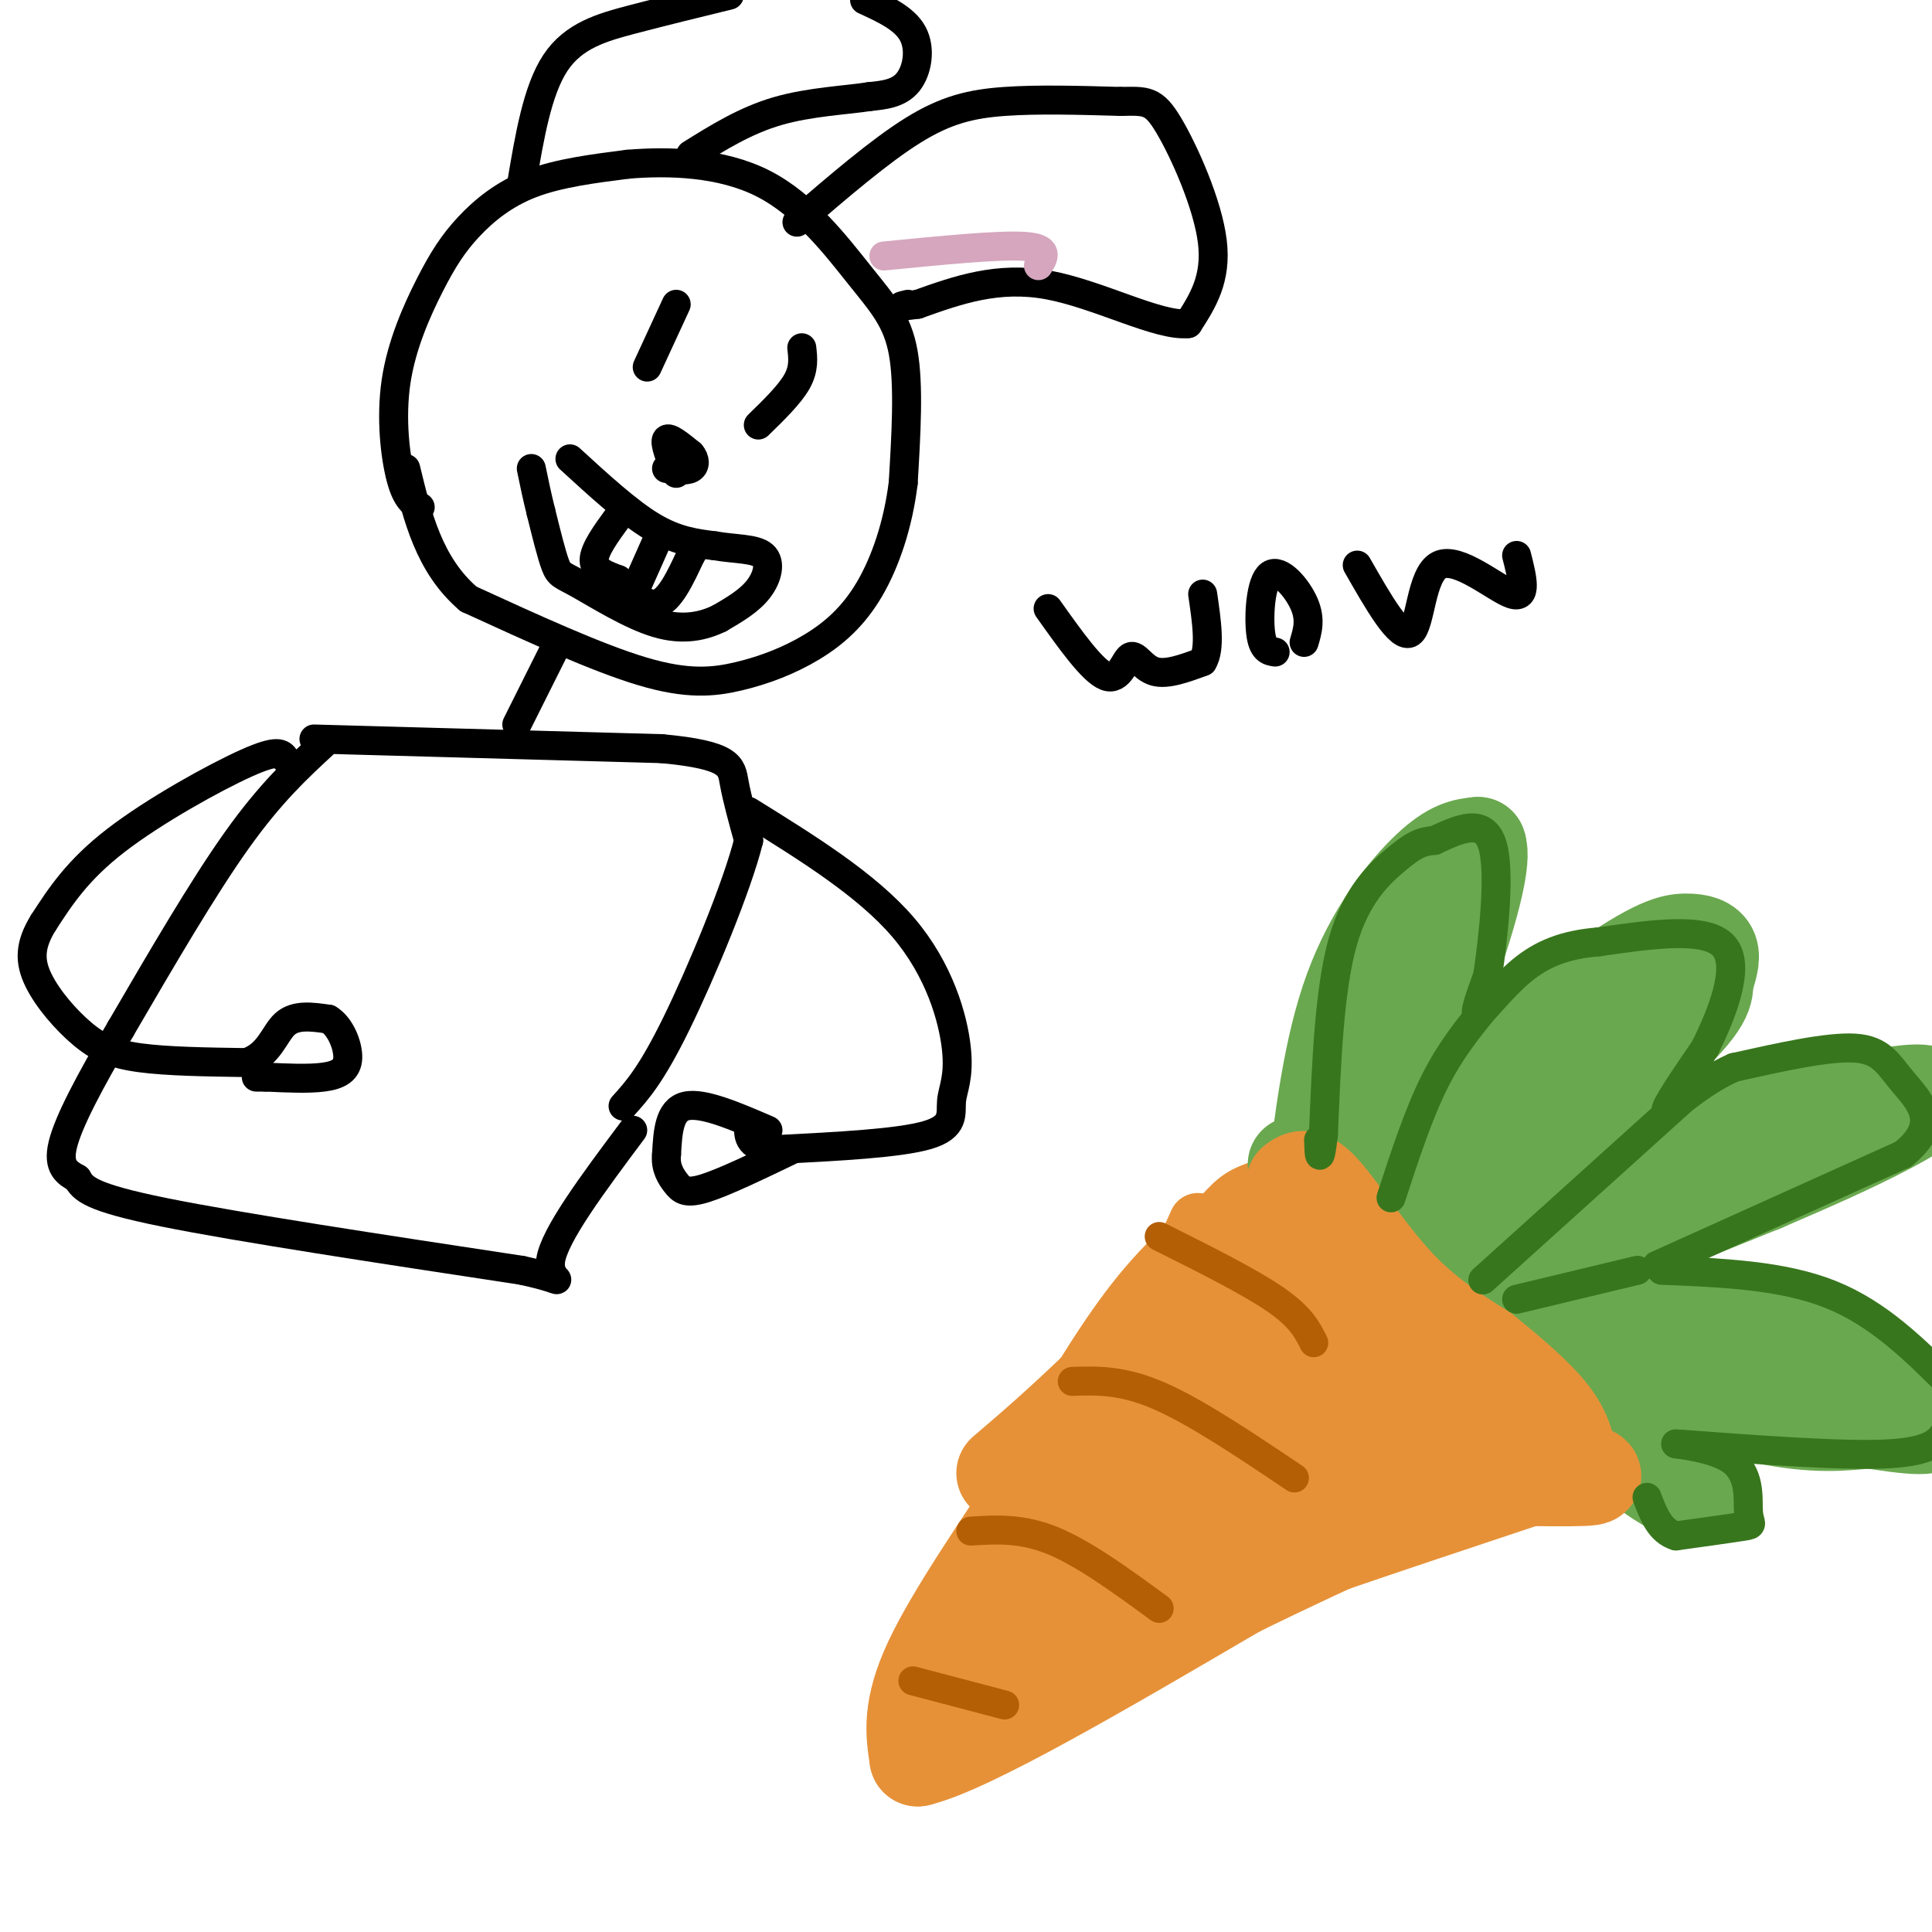 <svg viewBox='0 0 400 400' version='1.1' xmlns='http://www.w3.org/2000/svg' xmlns:xlink='http://www.w3.org/1999/xlink'><g fill='none' stroke='rgb(0,0,0)' stroke-width='6' stroke-linecap='round' stroke-linejoin='round'><path d='M87,105c-1.411,-0.798 -2.821,-1.596 -4,-6c-1.179,-4.404 -2.125,-12.415 -1,-20c1.125,-7.585 4.322,-14.744 7,-20c2.678,-5.256 4.836,-8.607 8,-12c3.164,-3.393 7.332,-6.826 13,-9c5.668,-2.174 12.834,-3.087 20,-4'/><path d='M130,34c8.367,-0.695 19.284,-0.434 28,4c8.716,4.434 15.231,13.040 20,19c4.769,5.960 7.791,9.274 9,16c1.209,6.726 0.604,16.863 0,27'/><path d='M187,100c-1.046,8.521 -3.662,16.322 -7,22c-3.338,5.678 -7.400,9.233 -12,12c-4.600,2.767 -9.738,4.745 -15,6c-5.262,1.255 -10.646,1.787 -20,-1c-9.354,-2.787 -22.677,-8.894 -36,-15'/><path d='M97,124c-8.167,-7.000 -10.583,-17.000 -13,-27'/><path d='M166,72c0.250,2.167 0.500,4.333 -1,7c-1.500,2.667 -4.750,5.833 -8,9'/><path d='M140,63c0.000,0.000 -6.000,13.000 -6,13'/><path d='M118,95c6.000,5.500 12.000,11.000 17,14c5.000,3.000 9.000,3.500 13,4'/><path d='M148,113c4.238,0.726 8.333,0.542 10,2c1.667,1.458 0.905,4.560 -1,7c-1.905,2.440 -4.952,4.220 -8,6'/><path d='M149,128c-3.282,1.611 -7.488,2.638 -13,1c-5.512,-1.638 -12.330,-5.941 -16,-8c-3.670,-2.059 -4.191,-1.874 -5,-4c-0.809,-2.126 -1.904,-6.563 -3,-11'/><path d='M112,106c-0.833,-3.333 -1.417,-6.167 -2,-9'/><path d='M128,107c-2.500,3.417 -5.000,6.833 -5,9c0.000,2.167 2.500,3.083 5,4'/><path d='M128,120c2.244,2.178 5.356,5.622 8,5c2.644,-0.622 4.822,-5.311 7,-10'/><path d='M143,115c1.167,-1.833 0.583,-1.417 0,-1'/><path d='M136,112c0.000,0.000 -4.000,9.000 -4,9'/><path d='M165,46c8.556,-7.356 17.111,-14.711 24,-19c6.889,-4.289 12.111,-5.511 19,-6c6.889,-0.489 15.444,-0.244 24,0'/><path d='M232,21c5.381,-0.095 6.833,-0.333 10,5c3.167,5.333 8.048,16.238 9,24c0.952,7.762 -2.024,12.381 -5,17'/><path d='M246,67c-6.022,0.689 -18.578,-6.089 -29,-8c-10.422,-1.911 -18.711,1.044 -27,4'/><path d='M190,63c-4.833,0.667 -3.417,0.333 -2,0'/><path d='M108,38c1.622,-9.667 3.244,-19.333 7,-25c3.756,-5.667 9.644,-7.333 16,-9c6.356,-1.667 13.178,-3.333 20,-5'/><path d='M179,0c4.156,1.911 8.311,3.822 10,7c1.689,3.178 0.911,7.622 -1,10c-1.911,2.378 -4.956,2.689 -8,3'/><path d='M180,20c-4.667,0.733 -12.333,1.067 -19,3c-6.667,1.933 -12.333,5.467 -18,9'/><path d='M140,98c-1.250,-3.167 -2.500,-6.333 -2,-7c0.500,-0.667 2.750,1.167 5,3'/><path d='M143,94c1.000,1.133 1.000,2.467 0,3c-1.000,0.533 -3.000,0.267 -5,0'/><path d='M115,134c0.000,0.000 -8.000,16.000 -8,16'/><path d='M65,153c0.000,0.000 72.000,2.000 72,2'/><path d='M137,155c14.400,1.333 14.400,3.667 15,7c0.600,3.333 1.800,7.667 3,12'/><path d='M155,174c-2.378,9.556 -9.822,27.444 -15,38c-5.178,10.556 -8.089,13.778 -11,17'/><path d='M67,154c-5.500,5.083 -11.000,10.167 -18,20c-7.000,9.833 -15.500,24.417 -24,39'/><path d='M25,213c-6.533,11.089 -10.867,19.311 -12,24c-1.133,4.689 0.933,5.844 3,7'/><path d='M16,244c1.178,2.111 2.622,3.889 18,7c15.378,3.111 44.689,7.556 74,12'/><path d='M108,263c12.089,2.622 5.311,3.178 6,-2c0.689,-5.178 8.844,-16.089 17,-27'/><path d='M155,168c12.239,7.595 24.478,15.190 32,24c7.522,8.810 10.325,18.836 11,25c0.675,6.164 -0.780,8.467 -1,11c-0.220,2.533 0.794,5.295 -5,7c-5.794,1.705 -18.397,2.352 -31,3'/><path d='M161,238c-6.167,-0.333 -6.083,-2.667 -6,-5'/><path d='M59,157c-0.711,-0.978 -1.422,-1.956 -8,1c-6.578,2.956 -19.022,9.844 -27,16c-7.978,6.156 -11.489,11.578 -15,17'/><path d='M9,191c-2.971,4.758 -2.900,8.152 -1,12c1.900,3.848 5.627,8.152 9,11c3.373,2.848 6.392,4.242 12,5c5.608,0.758 13.804,0.879 22,1'/><path d='M51,220c4.800,-1.578 5.800,-6.022 8,-8c2.200,-1.978 5.600,-1.489 9,-1'/><path d='M68,211c2.452,1.417 4.083,5.458 4,8c-0.083,2.542 -1.881,3.583 -5,4c-3.119,0.417 -7.560,0.208 -12,0'/><path d='M55,223c-2.333,0.000 -2.167,0.000 -2,0'/><path d='M159,234c-6.750,-2.917 -13.500,-5.833 -17,-5c-3.500,0.833 -3.750,5.417 -4,10'/><path d='M138,239c-0.310,2.750 0.917,4.625 2,6c1.083,1.375 2.024,2.250 6,1c3.976,-1.250 10.988,-4.625 18,-8'/></g>
<g fill='none' stroke='rgb(230,145,56)' stroke-width='12' stroke-linecap='round' stroke-linejoin='round'><path d='M248,253c0.000,0.000 -41.000,91.000 -41,91'/><path d='M207,344c-9.178,16.378 -11.622,11.822 -2,6c9.622,-5.822 31.311,-12.911 53,-20'/><path d='M258,330c21.667,-7.667 49.333,-16.833 77,-26'/><path d='M335,304c3.167,-12.667 -27.417,-31.333 -58,-50'/><path d='M277,254c-12.667,-9.500 -15.333,-8.250 -18,-7'/><path d='M259,247c-5.333,1.833 -9.667,9.917 -14,18'/></g>
<g fill='none' stroke='rgb(230,145,56)' stroke-width='20' stroke-linecap='round' stroke-linejoin='round'><path d='M259,252c-6.917,5.417 -13.833,10.833 -21,20c-7.167,9.167 -14.583,22.083 -22,35'/><path d='M216,307c-8.400,12.778 -18.400,27.222 -23,37c-4.600,9.778 -3.800,14.889 -3,20'/><path d='M190,364c10.500,-2.500 38.250,-18.750 66,-35'/><path d='M256,329c21.667,-10.667 42.833,-19.833 64,-29'/><path d='M320,300c11.244,-5.311 7.356,-4.089 -1,-7c-8.356,-2.911 -21.178,-9.956 -34,-17'/><path d='M285,276c-8.578,-5.578 -13.022,-11.022 -18,-10c-4.978,1.022 -10.489,8.511 -16,16'/><path d='M251,282c-9.345,10.893 -24.708,30.125 -34,42c-9.292,11.875 -12.512,16.393 -5,12c7.512,-4.393 25.756,-17.696 44,-31'/><path d='M256,305c15.422,-9.533 31.978,-17.867 30,-16c-1.978,1.867 -22.489,13.933 -43,26'/><path d='M243,315c7.988,-2.095 49.458,-20.333 58,-23c8.542,-2.667 -15.845,10.238 -25,12c-9.155,1.762 -3.077,-7.619 3,-17'/><path d='M279,287c-2.981,-1.137 -11.933,4.520 -13,2c-1.067,-2.520 5.751,-13.217 5,-13c-0.751,0.217 -9.072,11.348 -12,14c-2.928,2.652 -0.464,-3.174 2,-9'/><path d='M261,281c0.500,-1.833 0.750,-1.917 1,-2'/></g>
<g fill='none' stroke='rgb(106,168,79)' stroke-width='20' stroke-linecap='round' stroke-linejoin='round'><path d='M272,247c1.822,-15.067 3.644,-30.133 8,-42c4.356,-11.867 11.244,-20.533 16,-25c4.756,-4.467 7.378,-4.733 10,-5'/><path d='M306,175c1.111,2.733 -1.111,12.067 -6,26c-4.889,13.933 -12.444,32.467 -20,51'/><path d='M280,252c-3.621,7.207 -2.675,-0.276 8,-12c10.675,-11.724 31.078,-27.689 43,-36c11.922,-8.311 15.364,-8.968 18,-9c2.636,-0.032 4.468,0.562 5,2c0.532,1.438 -0.234,3.719 -1,6'/><path d='M353,203c0.022,2.133 0.578,4.467 -10,14c-10.578,9.533 -32.289,26.267 -54,43'/><path d='M289,260c-7.199,5.265 1.802,-3.073 25,-12c23.198,-8.927 60.592,-18.442 76,-21c15.408,-2.558 8.831,1.841 1,6c-7.831,4.159 -16.915,8.080 -26,12'/><path d='M365,245c-17.556,7.156 -48.444,19.044 -57,24c-8.556,4.956 5.222,2.978 19,1'/><path d='M327,270c6.786,-0.018 14.252,-0.561 22,0c7.748,0.561 15.778,2.228 26,7c10.222,4.772 22.635,12.649 25,16c2.365,3.351 -5.317,2.175 -13,1'/><path d='M387,294c-5.044,0.511 -11.156,1.289 -22,-1c-10.844,-2.289 -26.422,-7.644 -42,-13'/><path d='M323,280c-0.238,3.690 20.167,19.417 27,26c6.833,6.583 0.095,4.024 -5,1c-5.095,-3.024 -8.548,-6.512 -12,-10'/><path d='M333,297c-11.833,-10.167 -35.417,-30.583 -59,-51'/><path d='M274,246c-9.833,-8.500 -4.917,-4.250 0,0'/></g>
<g fill='none' stroke='rgb(230,145,56)' stroke-width='20' stroke-linecap='round' stroke-linejoin='round'><path d='M268,245c1.267,-0.956 2.533,-1.911 6,2c3.467,3.911 9.133,12.689 15,19c5.867,6.311 11.933,10.156 18,14'/><path d='M307,280c5.733,4.622 11.067,9.178 14,13c2.933,3.822 3.467,6.911 4,10'/><path d='M325,303c3.156,2.267 9.044,2.933 0,3c-9.044,0.067 -33.022,-0.467 -57,-1'/><path d='M268,305c-6.464,-5.798 5.875,-19.792 11,-26c5.125,-6.208 3.036,-4.631 0,-8c-3.036,-3.369 -7.018,-11.685 -11,-20'/><path d='M268,251c-0.511,-5.200 3.711,-8.200 -2,-2c-5.711,6.200 -21.356,21.600 -37,37'/><path d='M229,286c-9.667,9.333 -15.333,14.167 -21,19'/></g>
<g fill='none' stroke='rgb(180,95,6)' stroke-width='6' stroke-linecap='round' stroke-linejoin='round'><path d='M240,256c9.333,4.667 18.667,9.333 24,13c5.333,3.667 6.667,6.333 8,9'/><path d='M222,286c5.167,-0.167 10.333,-0.333 18,3c7.667,3.333 17.833,10.167 28,17'/><path d='M201,317c5.250,-0.333 10.500,-0.667 17,2c6.500,2.667 14.250,8.333 22,14'/><path d='M189,348c0.000,0.000 19.000,5.000 19,5'/></g>
<g fill='none' stroke='rgb(56,118,29)' stroke-width='6' stroke-linecap='round' stroke-linejoin='round'><path d='M344,263c12.500,0.500 25.000,1.000 35,5c10.000,4.000 17.500,11.500 25,19'/><path d='M403,296c-1.417,2.250 -2.833,4.500 -12,5c-9.167,0.500 -26.083,-0.750 -43,-2'/><path d='M348,299c-4.601,-0.255 5.396,0.107 10,3c4.604,2.893 3.817,8.317 4,11c0.183,2.683 1.338,2.624 -1,3c-2.338,0.376 -8.169,1.188 -14,2'/><path d='M347,318c-3.333,-1.000 -4.667,-4.500 -6,-8'/><path d='M343,262c0.000,0.000 51.000,-23.000 51,-23'/><path d='M394,239c8.190,-6.488 3.167,-11.208 0,-15c-3.167,-3.792 -4.476,-6.655 -10,-7c-5.524,-0.345 -15.262,1.827 -25,4'/><path d='M359,221c-7.356,3.200 -13.244,9.200 -14,9c-0.756,-0.200 3.622,-6.600 8,-13'/><path d='M353,217c3.289,-6.644 7.511,-16.756 4,-21c-3.511,-4.244 -14.756,-2.622 -26,-1'/><path d='M331,195c-7.083,0.571 -11.792,2.500 -16,6c-4.208,3.500 -7.917,8.571 -9,9c-1.083,0.429 0.458,-3.786 2,-8'/><path d='M308,202c1.067,-7.200 2.733,-21.200 1,-27c-1.733,-5.800 -6.867,-3.400 -12,-1'/><path d='M297,174c-3.060,0.214 -4.708,1.250 -8,4c-3.292,2.750 -8.226,7.214 -11,17c-2.774,9.786 -3.387,24.893 -4,40'/><path d='M274,235c-0.833,6.833 -0.917,3.917 -1,1'/><path d='M308,208c-3.833,4.667 -7.667,9.333 -11,16c-3.333,6.667 -6.167,15.333 -9,24'/><path d='M348,228c0.000,0.000 -41.000,37.000 -41,37'/><path d='M339,263c0.000,0.000 -25.000,6.000 -25,6'/></g>
<g fill='none' stroke='rgb(0,0,0)' stroke-width='6' stroke-linecap='round' stroke-linejoin='round'><path d='M217,126c4.595,6.470 9.190,12.940 12,14c2.810,1.060 3.833,-3.292 5,-4c1.167,-0.708 2.476,2.226 5,3c2.524,0.774 6.262,-0.613 10,-2'/><path d='M249,137c1.667,-2.667 0.833,-8.333 0,-14'/><path d='M264,135c-1.286,-0.202 -2.571,-0.405 -3,-4c-0.429,-3.595 0.000,-10.583 2,-12c2.000,-1.417 5.571,2.738 7,6c1.429,3.262 0.714,5.631 0,8'/><path d='M281,117c4.411,7.726 8.821,15.452 11,14c2.179,-1.452 2.125,-12.083 6,-14c3.875,-1.917 11.679,4.881 15,6c3.321,1.119 2.161,-3.440 1,-8'/></g>
<g fill='none' stroke='rgb(213,166,189)' stroke-width='6' stroke-linecap='round' stroke-linejoin='round'><path d='M183,53c11.833,-1.167 23.667,-2.333 29,-2c5.333,0.333 4.167,2.167 3,4'/></g>
</svg>